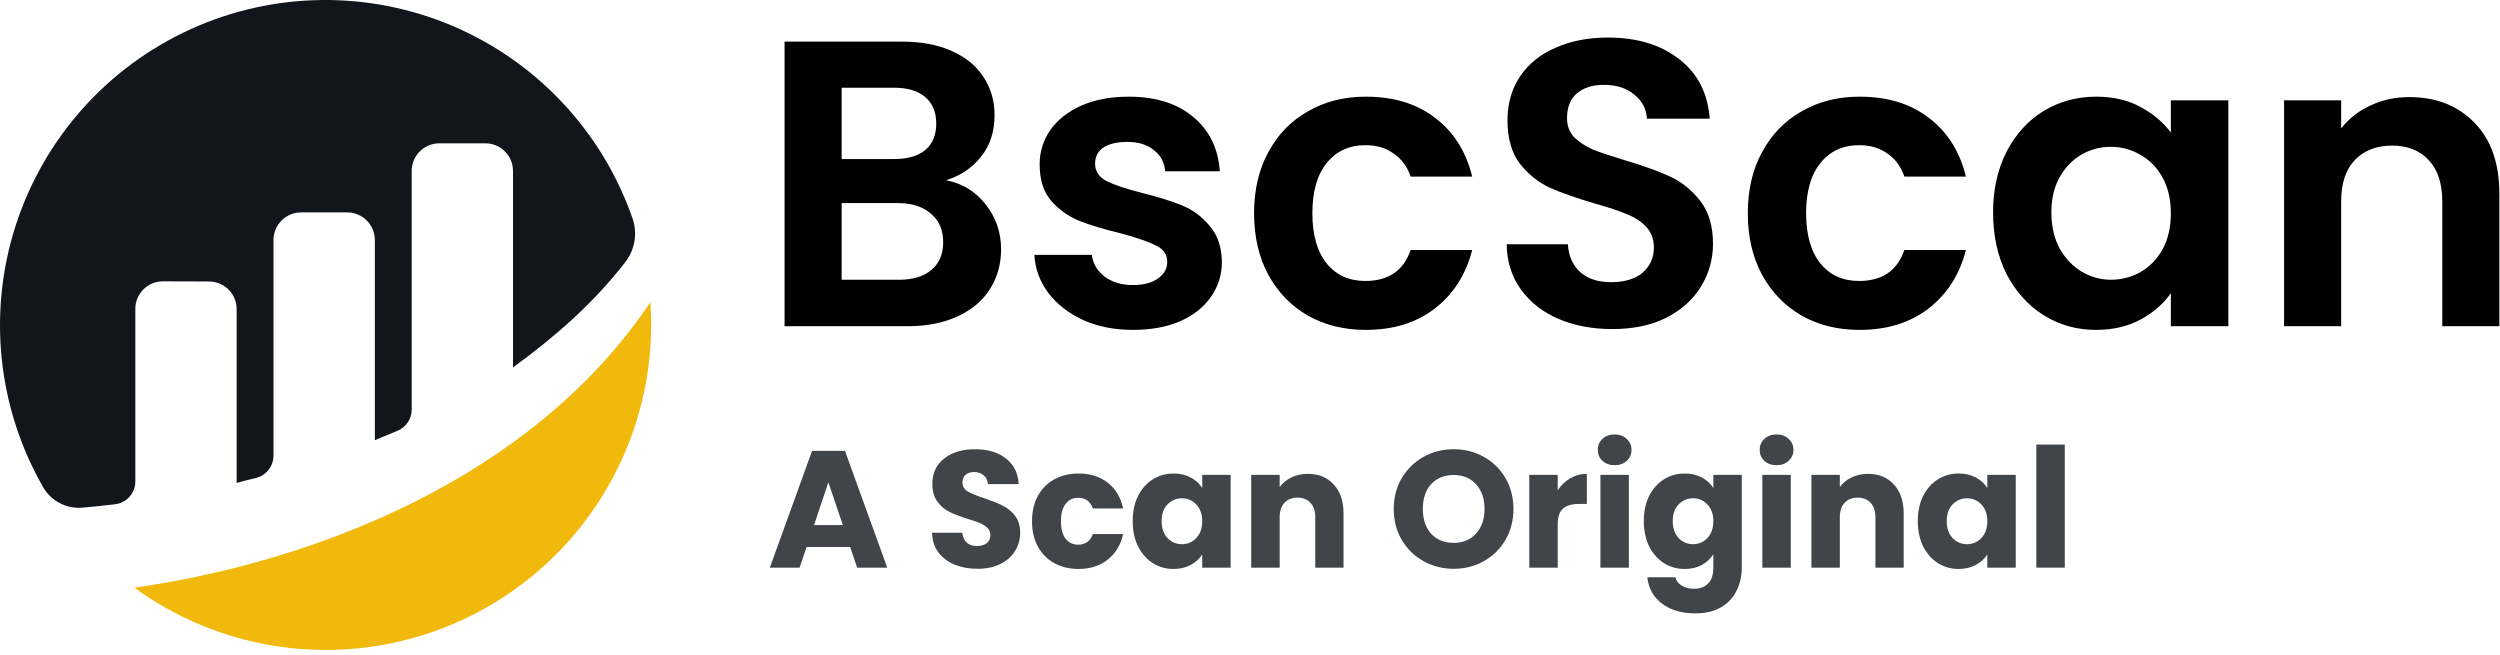 <svg width="466" height="122" viewBox="0 0 466 122" fill="none" xmlns="http://www.w3.org/2000/svg">
<path d="M176.34 33.6C179.329 34.157 181.787 35.652 183.712 38.084C185.637 40.516 186.6 43.303 186.6 46.444C186.6 49.281 185.891 51.789 184.472 53.968C183.104 56.096 181.103 57.768 178.468 58.984C175.833 60.2 172.717 60.808 169.12 60.808H146.244V7.76H168.132C171.729 7.76 174.82 8.343 177.404 9.508C180.039 10.673 182.015 12.295 183.332 14.372C184.7 16.449 185.384 18.805 185.384 21.44C185.384 24.531 184.548 27.115 182.876 29.192C181.255 31.269 179.076 32.739 176.34 33.6ZM156.884 29.648H166.612C169.145 29.648 171.096 29.091 172.464 27.976C173.832 26.811 174.516 25.164 174.516 23.036C174.516 20.908 173.832 19.261 172.464 18.096C171.096 16.931 169.145 16.348 166.612 16.348H156.884V29.648ZM167.6 52.144C170.184 52.144 172.185 51.536 173.604 50.32C175.073 49.104 175.808 47.381 175.808 45.152C175.808 42.872 175.048 41.099 173.528 39.832C172.008 38.515 169.956 37.856 167.372 37.856H156.884V52.144H167.6Z" fill="black"/>
<path d="M211.192 61.492C207.747 61.492 204.656 60.884 201.92 59.668C199.184 58.401 197.005 56.704 195.384 54.576C193.813 52.448 192.952 50.092 192.8 47.508H203.516C203.719 49.129 204.504 50.472 205.872 51.536C207.291 52.6 209.039 53.132 211.116 53.132C213.143 53.132 214.713 52.727 215.828 51.916C216.993 51.105 217.576 50.067 217.576 48.8C217.576 47.432 216.867 46.419 215.448 45.76C214.08 45.051 211.876 44.291 208.836 43.48C205.695 42.72 203.111 41.935 201.084 41.124C199.108 40.313 197.385 39.072 195.916 37.4C194.497 35.728 193.788 33.473 193.788 30.636C193.788 28.305 194.447 26.177 195.764 24.252C197.132 22.327 199.057 20.807 201.54 19.692C204.073 18.577 207.037 18.02 210.432 18.02C215.448 18.02 219.451 19.287 222.44 21.82C225.429 24.303 227.076 27.672 227.38 31.928H217.196C217.044 30.256 216.335 28.939 215.068 27.976C213.852 26.963 212.205 26.456 210.128 26.456C208.203 26.456 206.708 26.811 205.644 27.52C204.631 28.229 204.124 29.217 204.124 30.484C204.124 31.903 204.833 32.992 206.252 33.752C207.671 34.461 209.875 35.196 212.864 35.956C215.904 36.716 218.412 37.501 220.388 38.312C222.364 39.123 224.061 40.389 225.48 42.112C226.949 43.784 227.709 46.013 227.76 48.8C227.76 51.232 227.076 53.411 225.708 55.336C224.391 57.261 222.465 58.781 219.932 59.896C217.449 60.96 214.536 61.492 211.192 61.492Z" fill="black"/>
<path d="M233.758 39.756C233.758 35.399 234.645 31.599 236.418 28.356C238.191 25.063 240.649 22.529 243.79 20.756C246.931 18.932 250.529 18.02 254.582 18.02C259.801 18.02 264.107 19.337 267.502 21.972C270.947 24.556 273.253 28.204 274.418 32.916H262.942C262.334 31.092 261.295 29.673 259.826 28.66C258.407 27.596 256.634 27.064 254.506 27.064C251.466 27.064 249.059 28.179 247.286 30.408C245.513 32.587 244.626 35.703 244.626 39.756C244.626 43.759 245.513 46.875 247.286 49.104C249.059 51.283 251.466 52.372 254.506 52.372C258.813 52.372 261.625 50.447 262.942 46.596H274.418C273.253 51.156 270.947 54.779 267.502 57.464C264.057 60.149 259.75 61.492 254.582 61.492C250.529 61.492 246.931 60.605 243.79 58.832C240.649 57.008 238.191 54.475 236.418 51.232C234.645 47.939 233.758 44.113 233.758 39.756Z" fill="black"/>
<path d="M300.529 61.34C296.83 61.34 293.486 60.707 290.497 59.44C287.558 58.173 285.228 56.349 283.505 53.968C281.782 51.587 280.896 48.775 280.845 45.532H292.245C292.397 47.711 293.157 49.433 294.525 50.7C295.944 51.967 297.869 52.6 300.301 52.6C302.784 52.6 304.734 52.017 306.153 50.852C307.572 49.636 308.281 48.065 308.281 46.14C308.281 44.569 307.8 43.277 306.837 42.264C305.874 41.251 304.658 40.465 303.189 39.908C301.77 39.3 299.794 38.641 297.261 37.932C293.816 36.919 291.004 35.931 288.825 34.968C286.697 33.955 284.848 32.46 283.277 30.484C281.757 28.457 280.997 25.772 280.997 22.428C280.997 19.287 281.782 16.551 283.353 14.22C284.924 11.889 287.128 10.116 289.965 8.9C292.802 7.633 296.045 7 299.693 7C305.165 7 309.598 8.343 312.993 11.028C316.438 13.663 318.338 17.361 318.693 22.124H306.989C306.888 20.3 306.102 18.805 304.633 17.64C303.214 16.424 301.314 15.816 298.933 15.816C296.856 15.816 295.184 16.348 293.917 17.412C292.701 18.476 292.093 20.021 292.093 22.048C292.093 23.467 292.549 24.657 293.461 25.62C294.424 26.532 295.589 27.292 296.957 27.9C298.376 28.457 300.352 29.116 302.885 29.876C306.33 30.889 309.142 31.903 311.321 32.916C313.5 33.929 315.374 35.449 316.945 37.476C318.516 39.503 319.301 42.163 319.301 45.456C319.301 48.293 318.566 50.928 317.097 53.36C315.628 55.792 313.474 57.743 310.637 59.212C307.8 60.631 304.43 61.34 300.529 61.34Z" fill="black"/>
<path d="M325.789 39.756C325.789 35.399 326.676 31.599 328.449 28.356C330.223 25.063 332.68 22.529 335.821 20.756C338.963 18.932 342.56 18.02 346.613 18.02C351.832 18.02 356.139 19.337 359.533 21.972C362.979 24.556 365.284 28.204 366.449 32.916H354.973C354.365 31.092 353.327 29.673 351.857 28.66C350.439 27.596 348.665 27.064 346.537 27.064C343.497 27.064 341.091 28.179 339.317 30.408C337.544 32.587 336.657 35.703 336.657 39.756C336.657 43.759 337.544 46.875 339.317 49.104C341.091 51.283 343.497 52.372 346.537 52.372C350.844 52.372 353.656 50.447 354.973 46.596H366.449C365.284 51.156 362.979 54.779 359.533 57.464C356.088 60.149 351.781 61.492 346.613 61.492C342.56 61.492 338.963 60.605 335.821 58.832C332.68 57.008 330.223 54.475 328.449 51.232C326.676 47.939 325.789 44.113 325.789 39.756Z" fill="black"/>
<path d="M371.508 39.604C371.508 35.348 372.344 31.573 374.016 28.28C375.739 24.987 378.044 22.453 380.932 20.68C383.871 18.907 387.139 18.02 390.736 18.02C393.877 18.02 396.613 18.653 398.944 19.92C401.325 21.187 403.225 22.783 404.644 24.708V18.704H415.36V60.808H404.644V54.652C403.276 56.628 401.376 58.275 398.944 59.592C396.563 60.859 393.801 61.492 390.66 61.492C387.113 61.492 383.871 60.58 380.932 58.756C378.044 56.932 375.739 54.373 374.016 51.08C372.344 47.736 371.508 43.911 371.508 39.604ZM404.644 39.756C404.644 37.172 404.137 34.968 403.124 33.144C402.111 31.269 400.743 29.851 399.02 28.888C397.297 27.875 395.448 27.368 393.472 27.368C391.496 27.368 389.672 27.849 388 28.812C386.328 29.775 384.96 31.193 383.896 33.068C382.883 34.892 382.376 37.071 382.376 39.604C382.376 42.137 382.883 44.367 383.896 46.292C384.96 48.167 386.328 49.611 388 50.624C389.723 51.637 391.547 52.144 393.472 52.144C395.448 52.144 397.297 51.663 399.02 50.7C400.743 49.687 402.111 48.268 403.124 46.444C404.137 44.569 404.644 42.34 404.644 39.756Z" fill="black"/>
<path d="M449.084 18.096C454.1 18.096 458.153 19.692 461.244 22.884C464.335 26.025 465.88 30.433 465.88 36.108V60.808H455.24V37.552C455.24 34.208 454.404 31.649 452.732 29.876C451.06 28.052 448.78 27.14 445.892 27.14C442.953 27.14 440.623 28.052 438.9 29.876C437.228 31.649 436.392 34.208 436.392 37.552V60.808H425.752V18.704H436.392V23.948C437.811 22.124 439.609 20.705 441.788 19.692C444.017 18.628 446.449 18.096 449.084 18.096Z" fill="black"/>
<path d="M158.469 101.964H150.347L149.045 105.808H143.496L151.37 84.046H157.508L165.382 105.808H159.771L158.469 101.964ZM157.105 97.872L154.408 89.905L151.742 97.872H157.105Z" fill="#414549"/>
<path d="M182.222 106.025C180.631 106.025 179.205 105.767 177.944 105.25C176.683 104.733 175.671 103.969 174.906 102.956C174.162 101.943 173.769 100.724 173.728 99.298H179.37C179.453 100.104 179.732 100.724 180.207 101.158C180.682 101.571 181.302 101.778 182.067 101.778C182.852 101.778 183.472 101.602 183.927 101.251C184.382 100.879 184.609 100.373 184.609 99.732C184.609 99.195 184.423 98.75 184.051 98.399C183.7 98.048 183.255 97.758 182.718 97.531C182.201 97.304 181.457 97.045 180.486 96.756C179.081 96.322 177.934 95.888 177.045 95.454C176.156 95.02 175.392 94.379 174.751 93.532C174.11 92.685 173.79 91.579 173.79 90.215C173.79 88.19 174.524 86.609 175.991 85.472C177.458 84.315 179.37 83.736 181.726 83.736C184.123 83.736 186.056 84.315 187.523 85.472C188.99 86.609 189.776 88.2 189.879 90.246H184.144C184.103 89.543 183.844 88.996 183.369 88.603C182.894 88.19 182.284 87.983 181.54 87.983C180.899 87.983 180.383 88.159 179.99 88.51C179.597 88.841 179.401 89.326 179.401 89.967C179.401 90.67 179.732 91.217 180.393 91.61C181.054 92.003 182.088 92.426 183.493 92.881C184.898 93.356 186.035 93.811 186.903 94.245C187.792 94.679 188.556 95.309 189.197 96.136C189.838 96.963 190.158 98.027 190.158 99.329C190.158 100.569 189.838 101.695 189.197 102.708C188.577 103.721 187.668 104.527 186.469 105.126C185.27 105.725 183.855 106.025 182.222 106.025Z" fill="#414549"/>
<path d="M192.366 97.159C192.366 95.361 192.728 93.79 193.451 92.447C194.195 91.104 195.218 90.07 196.52 89.347C197.843 88.624 199.351 88.262 201.046 88.262C203.216 88.262 205.024 88.83 206.471 89.967C207.938 91.104 208.899 92.705 209.354 94.772H203.712C203.237 93.449 202.317 92.788 200.953 92.788C199.982 92.788 199.207 93.17 198.628 93.935C198.049 94.679 197.76 95.754 197.76 97.159C197.76 98.564 198.049 99.649 198.628 100.414C199.207 101.158 199.982 101.53 200.953 101.53C202.317 101.53 203.237 100.869 203.712 99.546H209.354C208.899 101.571 207.938 103.163 206.471 104.32C205.004 105.477 203.195 106.056 201.046 106.056C199.351 106.056 197.843 105.694 196.52 104.971C195.218 104.248 194.195 103.214 193.451 101.871C192.728 100.528 192.366 98.957 192.366 97.159Z" fill="#414549"/>
<path d="M211.136 97.128C211.136 95.351 211.466 93.79 212.128 92.447C212.81 91.104 213.729 90.07 214.887 89.347C216.044 88.624 217.336 88.262 218.762 88.262C219.981 88.262 221.045 88.51 221.955 89.006C222.885 89.502 223.598 90.153 224.094 90.959V88.51H229.395V105.808H224.094V103.359C223.577 104.165 222.854 104.816 221.924 105.312C221.014 105.808 219.95 106.056 218.731 106.056C217.325 106.056 216.044 105.694 214.887 104.971C213.729 104.227 212.81 103.183 212.128 101.84C211.466 100.476 211.136 98.905 211.136 97.128ZM224.094 97.159C224.094 95.836 223.722 94.793 222.978 94.028C222.254 93.263 221.366 92.881 220.312 92.881C219.258 92.881 218.359 93.263 217.615 94.028C216.891 94.772 216.53 95.805 216.53 97.128C216.53 98.451 216.891 99.505 217.615 100.29C218.359 101.055 219.258 101.437 220.312 101.437C221.366 101.437 222.254 101.055 222.978 100.29C223.722 99.525 224.094 98.482 224.094 97.159Z" fill="#414549"/>
<path d="M243.77 88.324C245.795 88.324 247.407 88.985 248.606 90.308C249.825 91.61 250.435 93.408 250.435 95.702V105.808H245.165V96.415C245.165 95.258 244.865 94.359 244.266 93.718C243.666 93.077 242.86 92.757 241.848 92.757C240.835 92.757 240.029 93.077 239.43 93.718C238.83 94.359 238.531 95.258 238.531 96.415V105.808H233.23V88.51H238.531V90.804C239.068 90.039 239.791 89.44 240.701 89.006C241.61 88.551 242.633 88.324 243.77 88.324Z" fill="#414549"/>
<path d="M270.98 106.025C268.934 106.025 267.053 105.55 265.338 104.599C263.643 103.648 262.289 102.326 261.277 100.631C260.285 98.916 259.789 96.994 259.789 94.865C259.789 92.736 260.285 90.825 261.277 89.13C262.289 87.435 263.643 86.113 265.338 85.162C267.053 84.211 268.934 83.736 270.98 83.736C273.026 83.736 274.896 84.211 276.591 85.162C278.306 86.113 279.649 87.435 280.621 89.13C281.613 90.825 282.109 92.736 282.109 94.865C282.109 96.994 281.613 98.916 280.621 100.631C279.629 102.326 278.285 103.648 276.591 104.599C274.896 105.55 273.026 106.025 270.98 106.025ZM270.98 101.189C272.716 101.189 274.1 100.61 275.134 99.453C276.188 98.296 276.715 96.766 276.715 94.865C276.715 92.943 276.188 91.414 275.134 90.277C274.1 89.12 272.716 88.541 270.98 88.541C269.223 88.541 267.818 89.109 266.764 90.246C265.73 91.383 265.214 92.922 265.214 94.865C265.214 96.787 265.73 98.327 266.764 99.484C267.818 100.621 269.223 101.189 270.98 101.189Z" fill="#414549"/>
<path d="M290.359 91.393C290.979 90.442 291.754 89.698 292.684 89.161C293.614 88.603 294.647 88.324 295.784 88.324V93.935H294.327C293.004 93.935 292.012 94.224 291.351 94.803C290.689 95.361 290.359 96.353 290.359 97.779V105.808H285.058V88.51H290.359V91.393Z" fill="#414549"/>
<path d="M300.984 86.712C300.054 86.712 299.289 86.443 298.69 85.906C298.111 85.348 297.822 84.666 297.822 83.86C297.822 83.033 298.111 82.351 298.69 81.814C299.289 81.256 300.054 80.977 300.984 80.977C301.893 80.977 302.637 81.256 303.216 81.814C303.815 82.351 304.115 83.033 304.115 83.86C304.115 84.666 303.815 85.348 303.216 85.906C302.637 86.443 301.893 86.712 300.984 86.712ZM303.619 88.51V105.808H298.318V88.51H303.619Z" fill="#414549"/>
<path d="M314.032 88.262C315.252 88.262 316.316 88.51 317.225 89.006C318.155 89.502 318.868 90.153 319.364 90.959V88.51H324.665V105.777C324.665 107.368 324.345 108.805 323.704 110.086C323.084 111.388 322.123 112.421 320.821 113.186C319.54 113.951 317.938 114.333 316.016 114.333C313.454 114.333 311.377 113.723 309.785 112.504C308.194 111.305 307.285 109.673 307.057 107.606H312.296C312.462 108.267 312.854 108.784 313.474 109.156C314.094 109.549 314.859 109.745 315.768 109.745C316.864 109.745 317.732 109.425 318.372 108.784C319.034 108.164 319.364 107.162 319.364 105.777V103.328C318.848 104.134 318.135 104.795 317.225 105.312C316.316 105.808 315.252 106.056 314.032 106.056C312.606 106.056 311.315 105.694 310.157 104.971C309 104.227 308.08 103.183 307.398 101.84C306.737 100.476 306.406 98.905 306.406 97.128C306.406 95.351 306.737 93.79 307.398 92.447C308.08 91.104 309 90.07 310.157 89.347C311.315 88.624 312.606 88.262 314.032 88.262ZM319.364 97.159C319.364 95.836 318.992 94.793 318.248 94.028C317.525 93.263 316.636 92.881 315.582 92.881C314.528 92.881 313.629 93.263 312.885 94.028C312.162 94.772 311.8 95.805 311.8 97.128C311.8 98.451 312.162 99.505 312.885 100.29C313.629 101.055 314.528 101.437 315.582 101.437C316.636 101.437 317.525 101.055 318.248 100.29C318.992 99.525 319.364 98.482 319.364 97.159Z" fill="#414549"/>
<path d="M331.166 86.712C330.236 86.712 329.472 86.443 328.872 85.906C328.294 85.348 328.004 84.666 328.004 83.86C328.004 83.033 328.294 82.351 328.872 81.814C329.472 81.256 330.236 80.977 331.166 80.977C332.076 80.977 332.82 81.256 333.398 81.814C333.998 82.351 334.297 83.033 334.297 83.86C334.297 84.666 333.998 85.348 333.398 85.906C332.82 86.443 332.076 86.712 331.166 86.712ZM333.801 88.51V105.808H328.5V88.51H333.801Z" fill="#414549"/>
<path d="M348.183 88.324C350.208 88.324 351.82 88.985 353.019 90.308C354.238 91.61 354.848 93.408 354.848 95.702V105.808H349.578V96.415C349.578 95.258 349.278 94.359 348.679 93.718C348.079 93.077 347.273 92.757 346.261 92.757C345.248 92.757 344.442 93.077 343.843 93.718C343.243 94.359 342.944 95.258 342.944 96.415V105.808H337.643V88.51H342.944V90.804C343.481 90.039 344.204 89.44 345.114 89.006C346.023 88.551 347.046 88.324 348.183 88.324Z" fill="#414549"/>
<path d="M357.477 97.128C357.477 95.351 357.808 93.79 358.469 92.447C359.151 91.104 360.071 90.07 361.228 89.347C362.386 88.624 363.677 88.262 365.103 88.262C366.323 88.262 367.387 88.51 368.296 89.006C369.226 89.502 369.939 90.153 370.435 90.959V88.51H375.736V105.808H370.435V103.359C369.919 104.165 369.195 104.816 368.265 105.312C367.356 105.808 366.292 106.056 365.072 106.056C363.667 106.056 362.386 105.694 361.228 104.971C360.071 104.227 359.151 103.183 358.469 101.84C357.808 100.476 357.477 98.905 357.477 97.128ZM370.435 97.159C370.435 95.836 370.063 94.793 369.319 94.028C368.596 93.263 367.707 92.881 366.653 92.881C365.599 92.881 364.7 93.263 363.956 94.028C363.233 94.772 362.871 95.805 362.871 97.128C362.871 98.451 363.233 99.505 363.956 100.29C364.7 101.055 365.599 101.437 366.653 101.437C367.707 101.437 368.596 101.055 369.319 100.29C370.063 99.525 370.435 98.482 370.435 97.159Z" fill="#414549"/>
<path d="M384.873 82.868V105.808H379.572V82.868H384.873Z" fill="#414549"/>
<path d="M25.223 57.583C25.223 56.906 25.357 56.235 25.617 55.609C25.877 54.984 26.258 54.416 26.738 53.938C27.218 53.46 27.788 53.082 28.415 52.825C29.042 52.568 29.713 52.437 30.391 52.44L38.959 52.468C40.325 52.468 41.635 53.011 42.601 53.977C43.567 54.943 44.11 56.253 44.11 57.619V90.019C45.075 89.733 46.31 89.428 47.669 89.108C48.61 88.886 49.449 88.353 50.05 87.595C50.651 86.837 50.978 85.898 50.978 84.931V44.744C50.978 43.378 51.52 42.068 52.486 41.101C53.452 40.135 54.763 39.592 56.129 39.592H64.723C66.089 39.592 67.399 40.135 68.365 41.101C69.331 42.068 69.874 43.378 69.874 44.744V82.044C69.874 82.044 72.024 81.174 74.117 80.29C74.894 79.961 75.558 79.41 76.025 78.707C76.492 78.003 76.741 77.177 76.742 76.333V31.866C76.742 30.5 77.284 29.19 78.25 28.224C79.216 27.258 80.526 26.715 81.892 26.715H90.477C91.842 26.716 93.151 27.26 94.116 28.226C95.081 29.191 95.623 30.501 95.623 31.866V68.483C103.066 63.089 110.609 56.601 116.595 48.8C117.463 47.668 118.038 46.338 118.268 44.929C118.497 43.521 118.375 42.078 117.911 40.728C115.14 32.756 110.735 25.451 104.979 19.279C99.222 13.107 92.241 8.204 84.481 4.885C76.722 1.566 68.354 -0.096 59.915 0.004C51.476 0.105 43.151 1.966 35.472 5.468C27.794 8.97 20.931 14.037 15.323 20.344C9.715 26.651 5.485 34.06 2.904 42.095C0.324 50.13 -0.551 58.616 0.336 67.009C1.223 75.402 3.852 83.518 8.056 90.836C8.788 92.099 9.866 93.126 11.162 93.797C12.457 94.469 13.918 94.756 15.372 94.626C16.996 94.483 19.018 94.281 21.422 93.999C22.468 93.88 23.434 93.38 24.136 92.595C24.837 91.81 25.226 90.794 25.227 89.741V57.583" fill="#12161C"/>
<path d="M25.039 109.544C34.088 116.127 44.782 120.079 55.938 120.961C67.093 121.844 78.276 119.623 88.248 114.545C98.219 109.467 106.592 101.729 112.439 92.188C118.286 82.647 121.38 71.674 121.378 60.483C121.378 59.083 121.313 57.705 121.22 56.331C99.057 89.386 58.135 104.839 25.039 109.544Z" fill="#F0B90B"/>
</svg>
